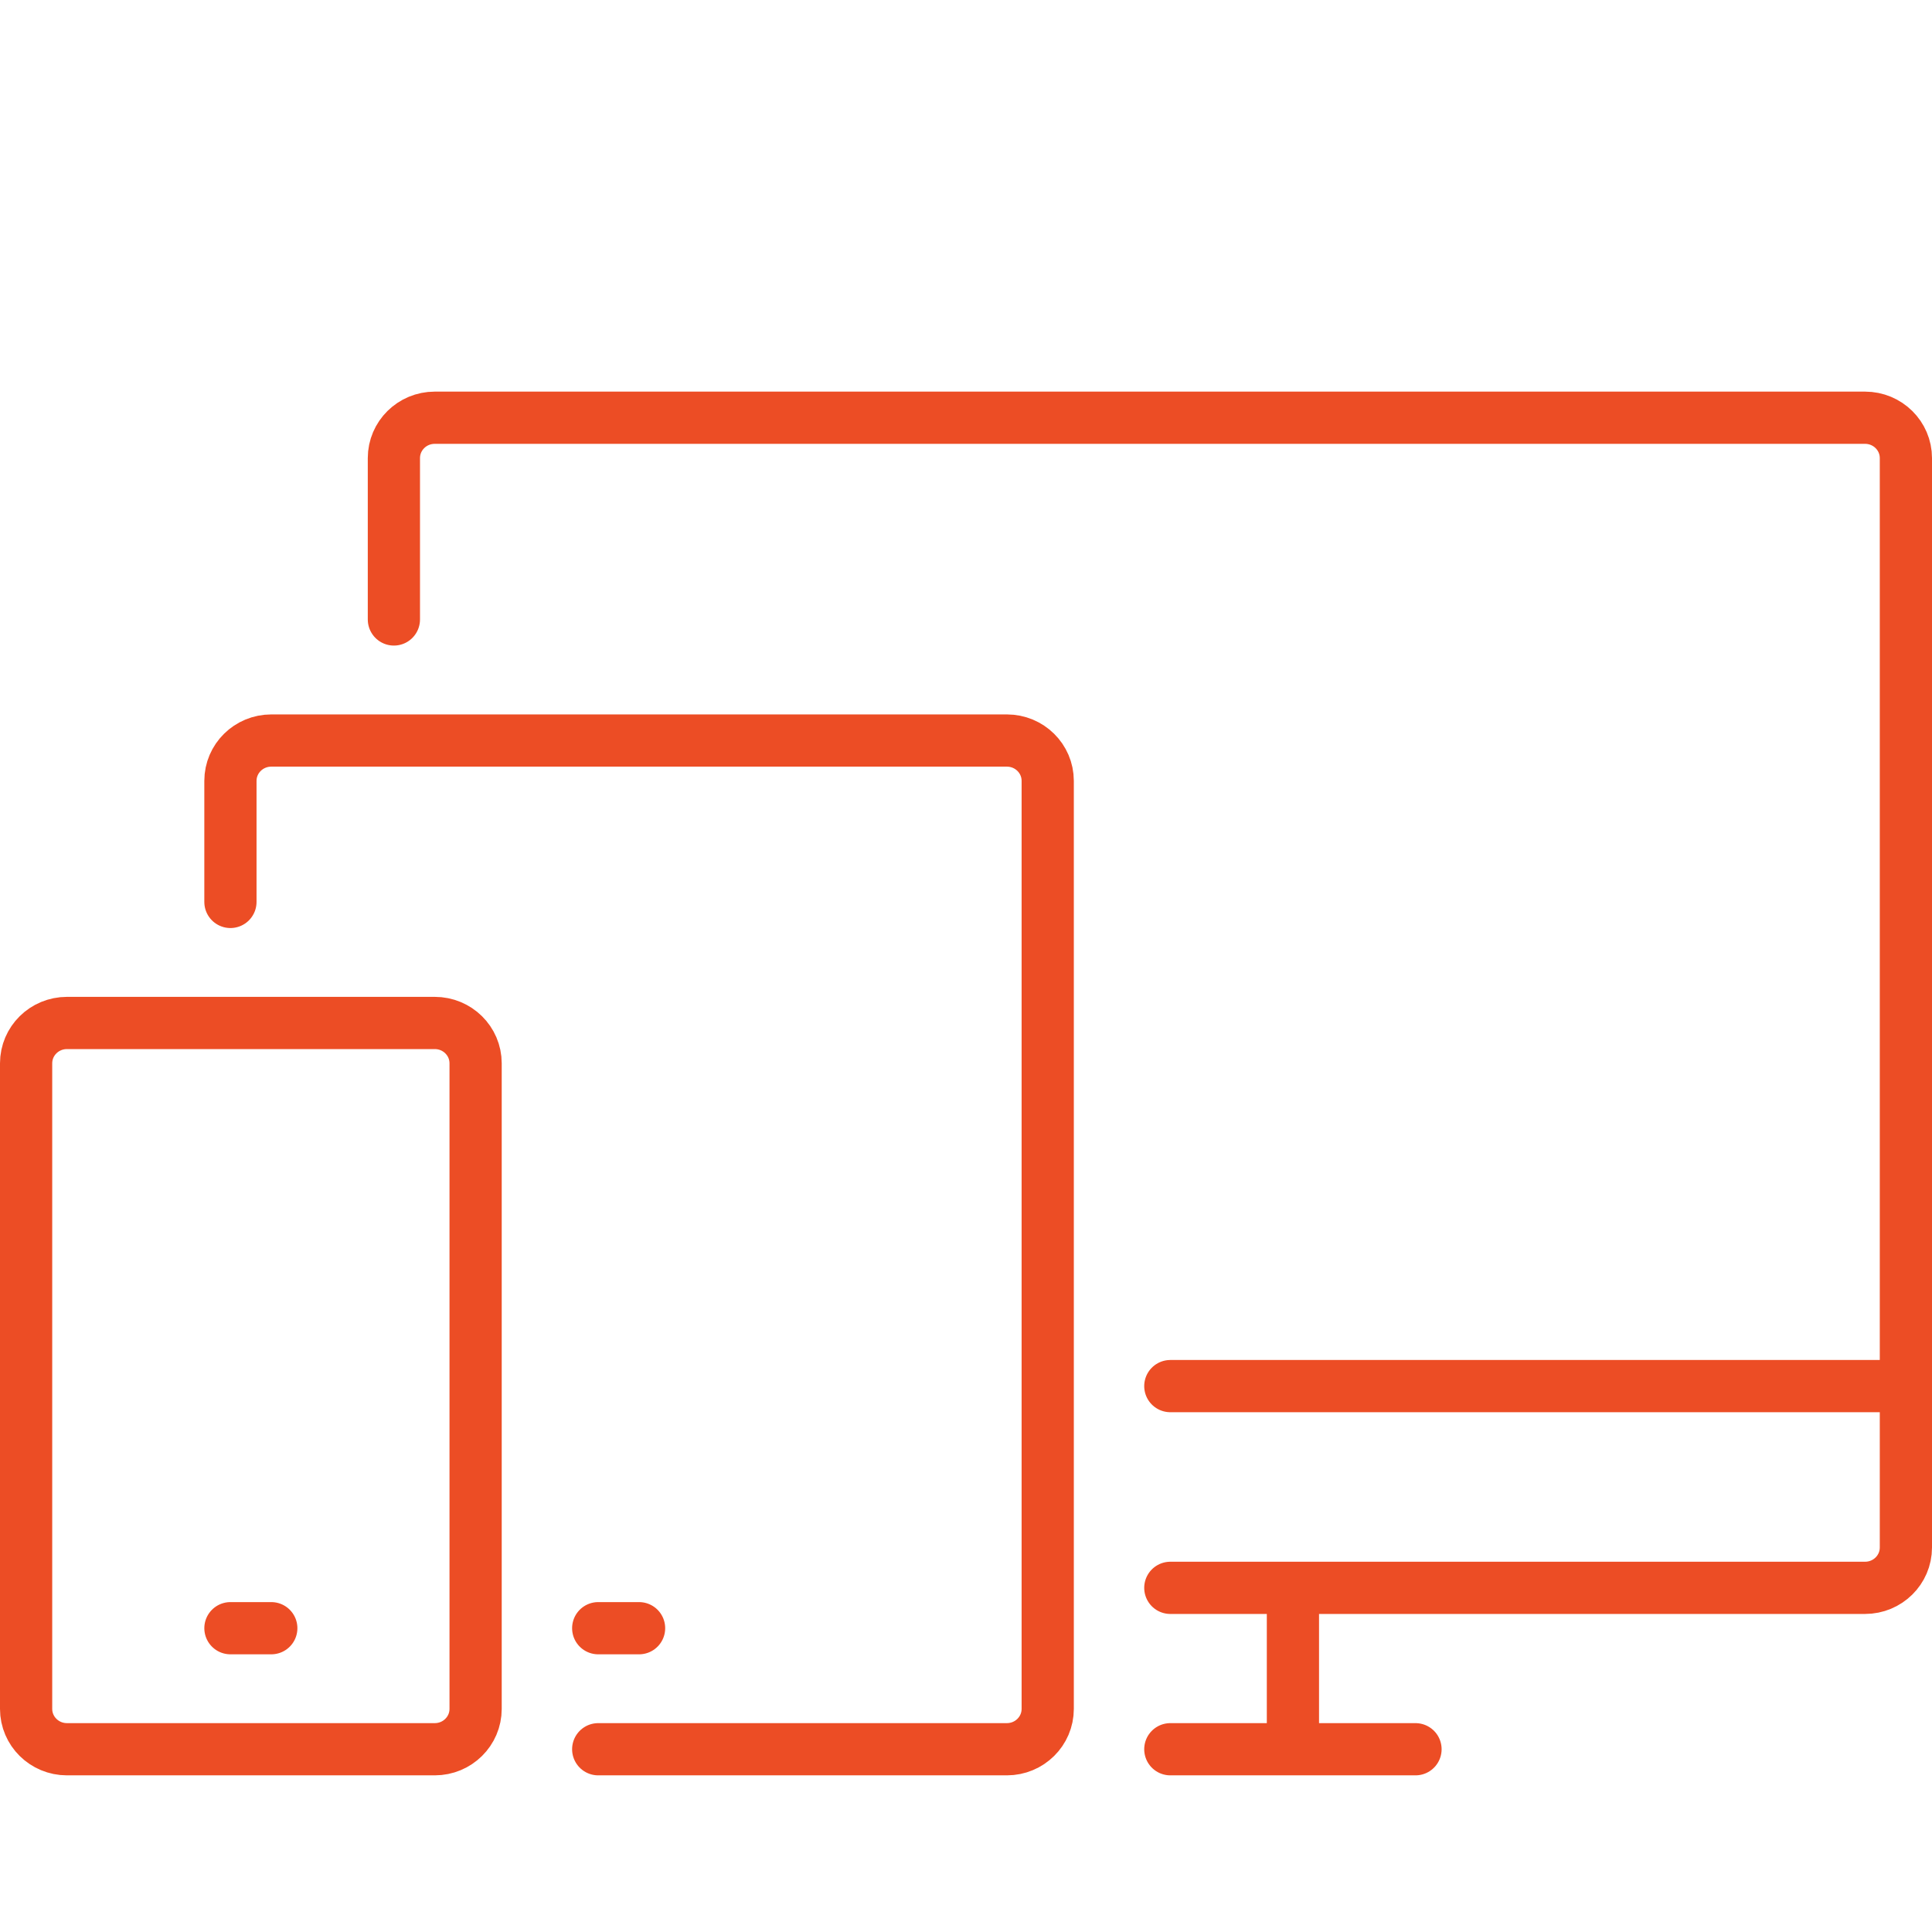 <svg width="74" height="74" viewBox="0 -10 74 64" fill="none" xmlns="http://www.w3.org/2000/svg">
<path d="M44.826 45.818L71.435 45.818C72.3 45.818 73 45.127 73 44.273L73 2.545C73 1.692 72.3 1 71.435 1L16.652 1C15.787 1 15.087 1.692 15.087 2.545L15.087 8.727M73 38.091L44.826 38.091M54.217 52L44.826 52M49.522 45.818L49.522 52M8.826 19.546L8.826 14.909C8.826 14.055 9.527 13.364 10.391 13.364L38.565 13.364C39.43 13.364 40.13 14.055 40.13 14.909L40.13 50.455C40.13 51.308 39.43 52 38.565 52L22.913 52M10.391 47.364L8.826 47.364M24.478 47.364L22.913 47.364M2.565 24.182L16.652 24.182C17.517 24.182 18.217 24.873 18.217 25.727L18.217 50.455C18.217 51.308 17.517 52 16.652 52L2.565 52C1.7 52 1 51.308 1 50.455L1 25.727C1 24.873 1.7 24.182 2.565 24.182Z" stroke="#EC4D25" stroke-width="2" stroke-linecap="round" stroke-linejoin="round"/>
</svg>
